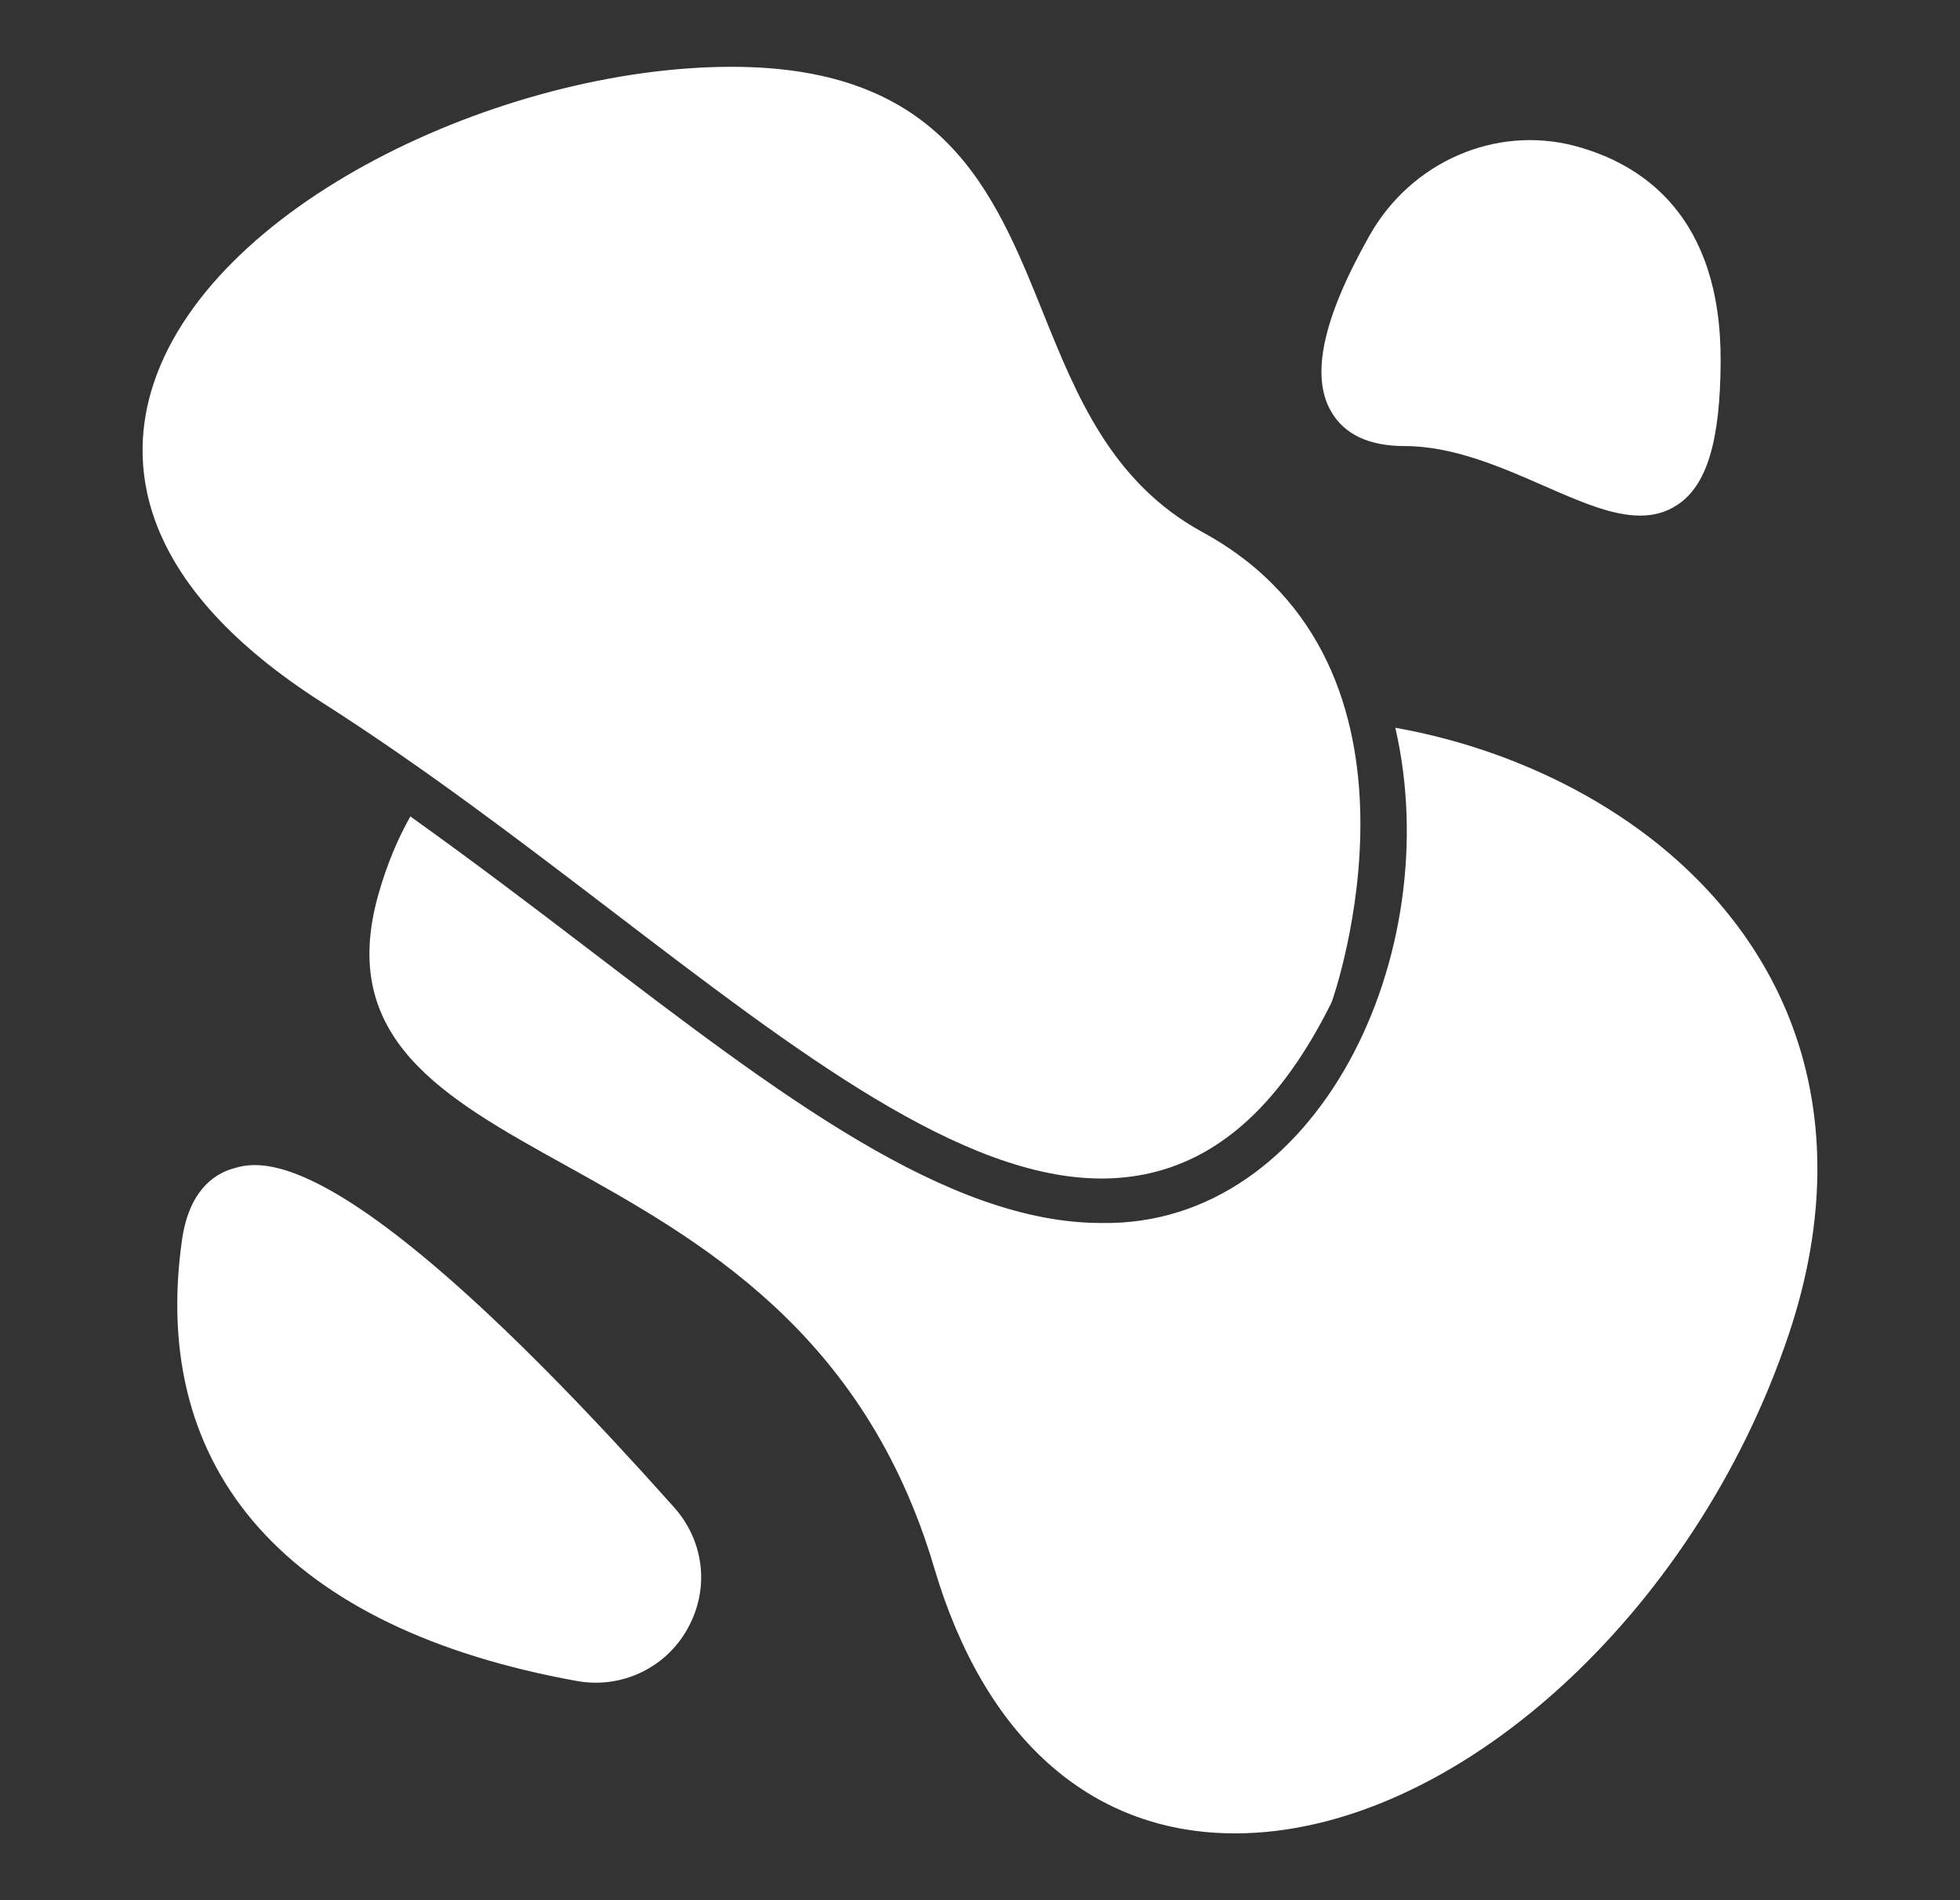 <svg width="33" height="32" viewBox="0 0 33 32" fill="none" xmlns="http://www.w3.org/2000/svg">
<rect x="0" y="0" width="33" height="32" fill="#333333" stroke="none"/>
<path d="M28.369 14.608C27.066 13.388 25.286 12.573 23.493 12.256C24.368 16.065 22.191 20.654 18.547 20.596C15.948 20.596 13.136 18.449 9.88 15.962C8.913 15.223 7.923 14.473 6.909 13.749C6.697 14.125 6.514 14.558 6.372 15.058C5.68 17.492 7.458 18.479 9.516 19.621C11.759 20.867 14.551 22.417 15.73 26.406C16.569 29.246 18.334 30.833 20.7 30.874C20.732 30.874 20.763 30.875 20.794 30.875C24.459 30.875 28.542 27.198 30.123 22.453C31.139 19.405 30.516 16.619 28.369 14.608Z" fill="white"/>
<path d="M5.432 11.836C7.149 12.931 8.767 14.168 10.333 15.364C13.457 17.751 16.2 19.847 18.548 19.847C18.826 19.847 19.099 19.817 19.366 19.756C20.596 19.471 21.591 18.537 22.41 16.9C22.416 16.888 22.422 16.874 22.427 16.86C22.447 16.804 24.404 11.229 20.249 8.963C18.713 8.125 18.126 6.667 17.558 5.257C16.739 3.226 15.893 1.125 12.317 1.125C8.457 1.125 3.459 3.462 2.545 6.591C2.163 7.9 2.354 9.873 5.432 11.836Z" fill="white"/>
<path d="M23.65 7.512C24.469 7.512 25.281 7.869 25.998 8.183C26.596 8.445 27.138 8.683 27.614 8.683C27.835 8.683 28.043 8.632 28.234 8.507C28.736 8.181 28.963 7.437 28.97 6.092C28.983 3.628 27.64 2.755 26.51 2.456C25.177 2.107 23.759 2.725 23.059 3.965C22.272 5.358 22.061 6.329 22.414 6.934C22.637 7.318 23.053 7.512 23.65 7.512Z" fill="white"/>
<path d="M3.912 19.682C3.589 19.78 3.18 20.067 3.064 20.883C2.51 24.796 4.868 27.432 9.704 28.307C10.445 28.445 11.202 28.103 11.576 27.428C11.95 26.761 11.861 25.959 11.35 25.385C5.769 19.122 4.372 19.544 3.912 19.682Z" fill="white"/>
</svg>
